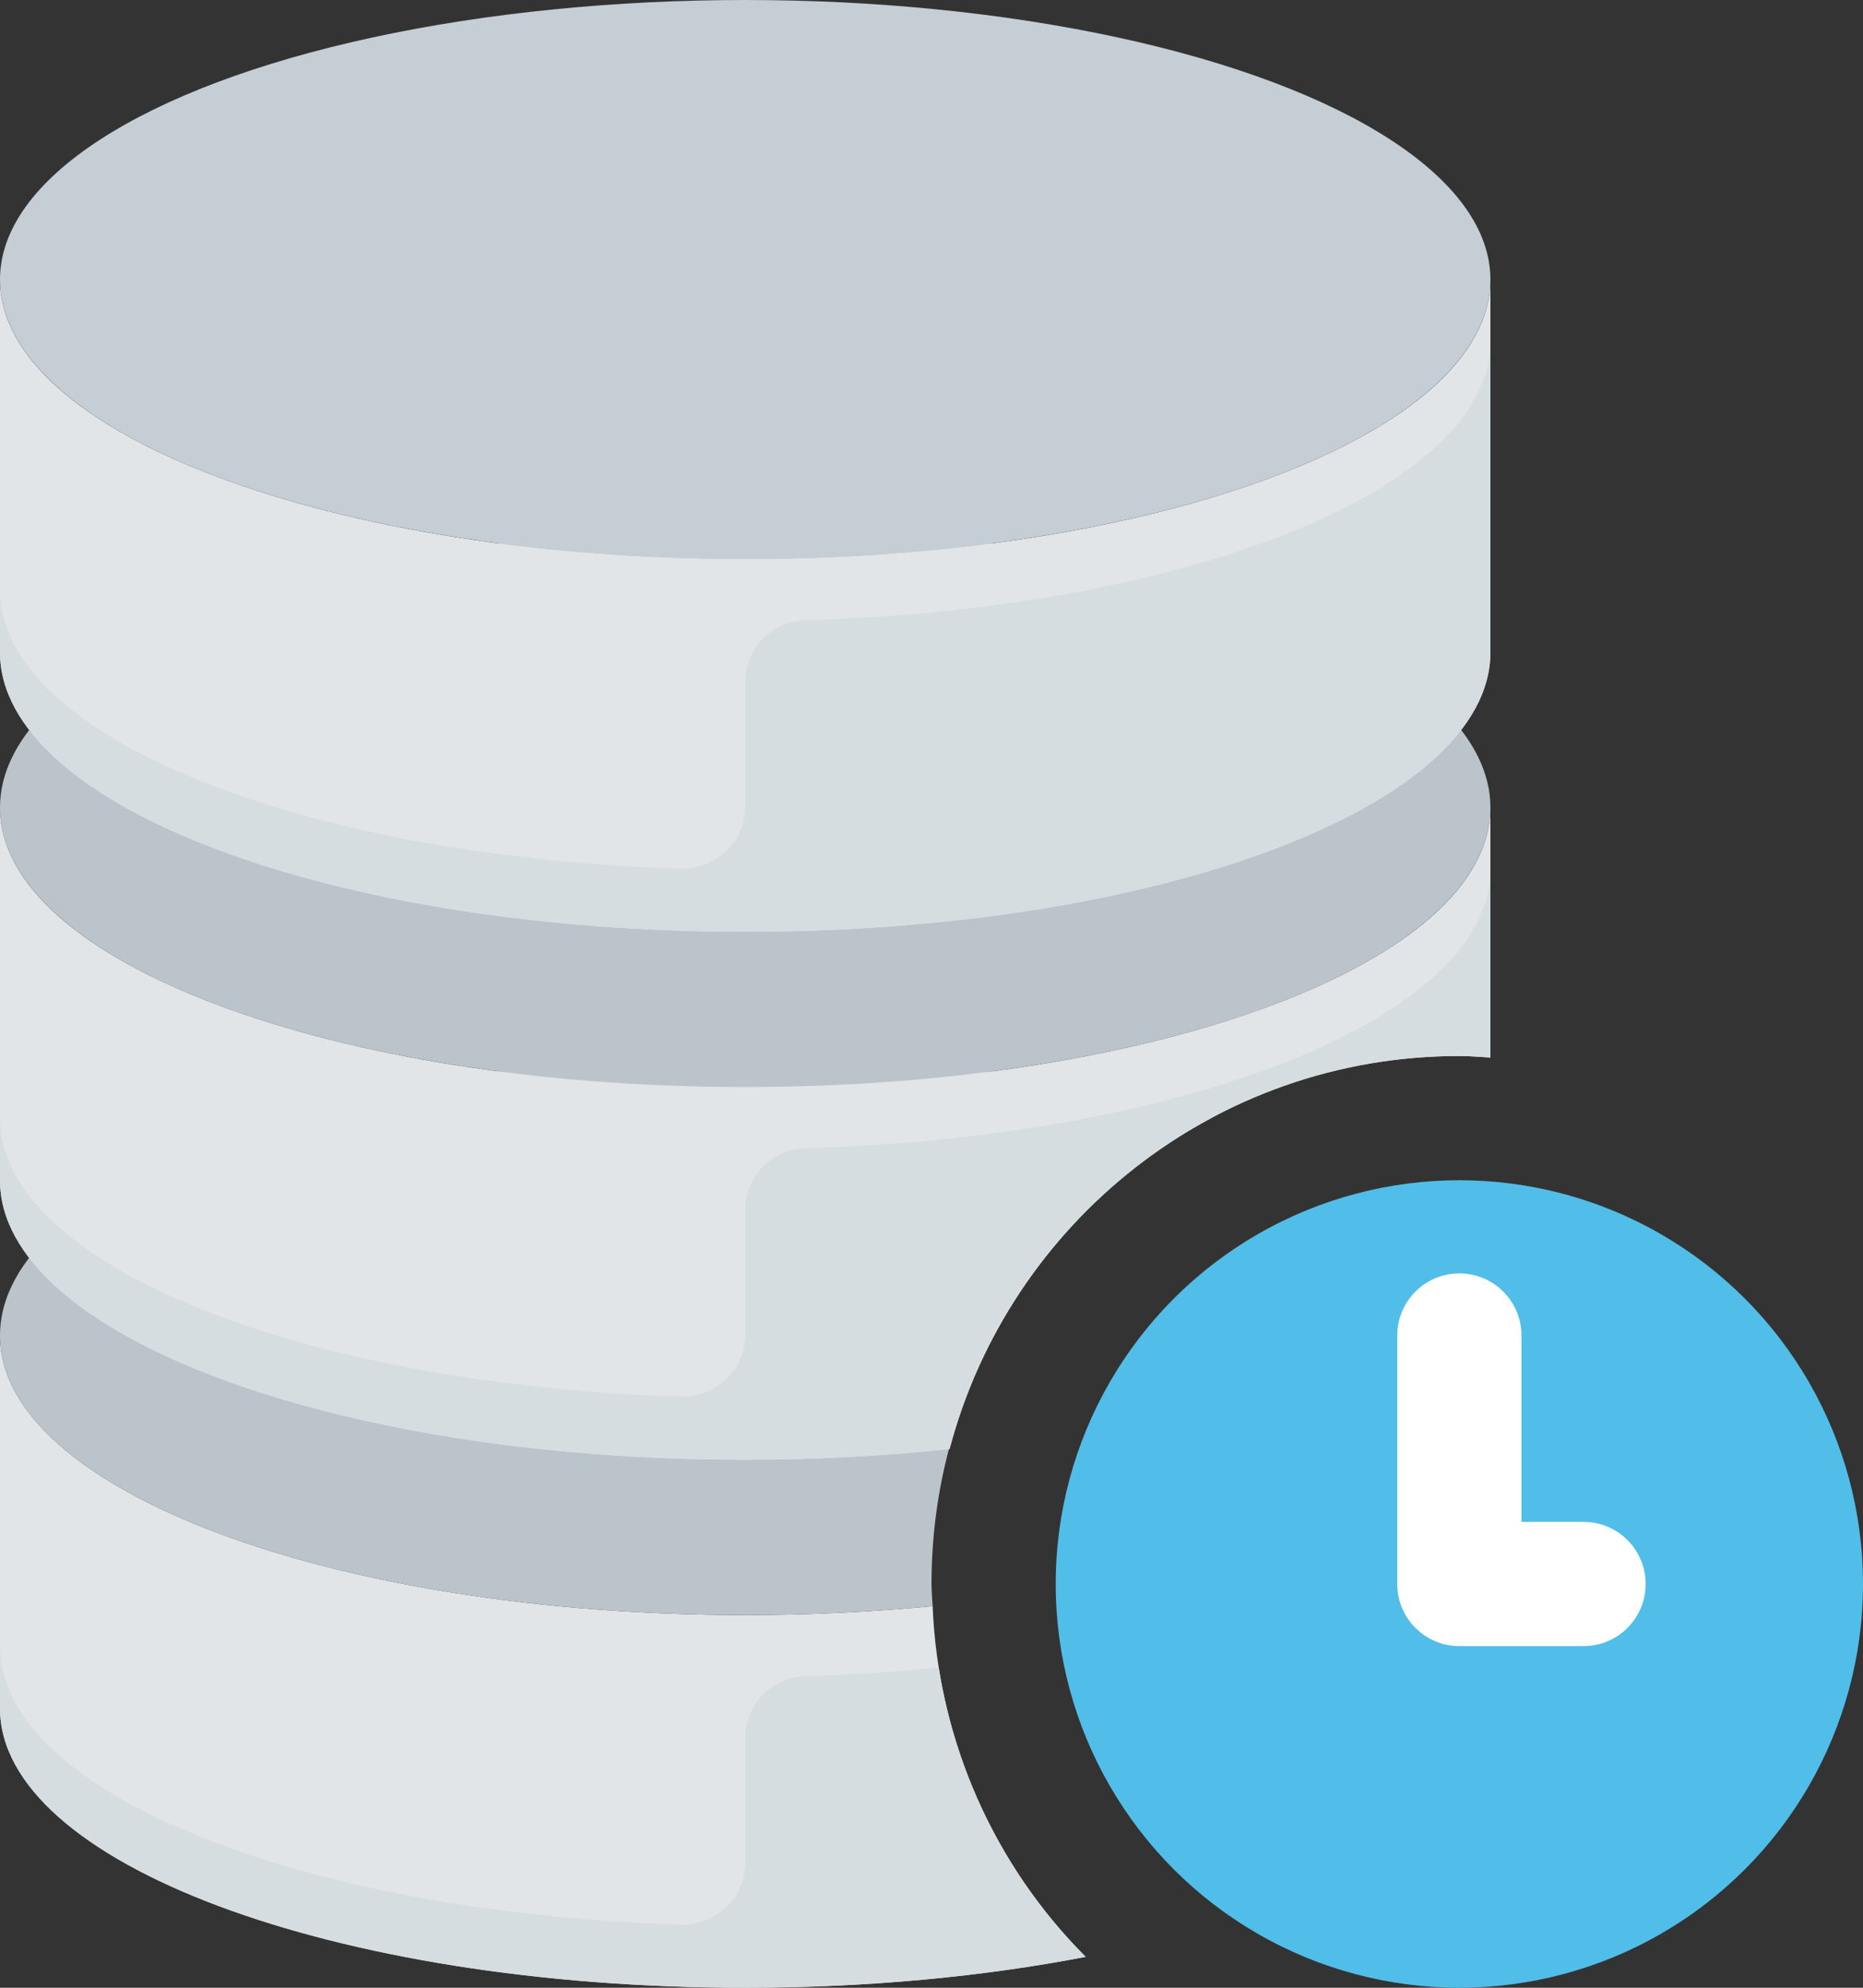 <?xml version="1.0" encoding="iso-8859-1"?>
<!-- Generator: Adobe Illustrator 19.1.0, SVG Export Plug-In . SVG Version: 6.00 Build 0)  -->
<svg version="1.1" xmlns="http://www.w3.org/2000/svg" xmlns:xlink="http://www.w3.org/1999/xlink" x="0px" y="0px"
	 viewBox="0 0 60 64" style="enable-background:new 0 0 60 64;" xml:space="preserve">
<rect x="0" y="0" width="60" height="64" fill="#333333" stroke="none"/>
<g id="database_x5F_time">
	<g>
		<g>
			<circle style="fill:#50BEE8;" cx="47" cy="51" r="13"/>
			<path style="fill:#FFFFFF;" d="M51,49h-2v-6c0-1.104-0.896-2-2-2c-1.105,0-2,0.896-2,2v8c0,1.104,0.895,2,2,2h4
				c1.104,0,2-0.896,2-2S52.104,49,51,49z"/>
		</g>
		<g>
			<path style="fill:#E2E5E7;" d="M30.036,51.713C28.107,51.9,26.085,52,24,52c-13.254,0-24-4.028-24-9v12c0,4.972,10.746,9,24,9
				c3.952,0,7.677-0.36,10.965-0.995C32.055,60.088,30.219,56.114,30.036,51.713z"/>
			<path style="fill:#BCC4CB;" d="M30,51c0-6.509,3.661-12.157,9.033-15.014C34.919,34.744,29.693,34,24,34c-13.254,0-24,4.028-24,9
				s10.746,9,24,9c2.085,0,4.107-0.1,6.036-0.287C30.026,51.474,30,51.241,30,51z"/>
			<ellipse style="fill:#BCC4CB;" cx="24" cy="26" rx="24" ry="9"/>
			<path style="fill:#E2E5E7;" d="M24,18C10.746,18,0,13.972,0,9v12c0,4.972,10.746,9,24,9c13.255,0,24-4.028,24-9V9
				C48,13.972,37.255,18,24,18z"/>
			<ellipse style="fill:#C5CED5;" cx="24" cy="9" rx="24" ry="9"/>
			<path style="fill:#D6DDE0;" d="M24,21.967v3.997c0,1.134-0.945,2.039-2.079,2.003C9.64,27.572,0,23.709,0,19v2
				c0,4.972,10.746,9,24,9c13.255,0,24-4.028,24-9v-2v-8c0,4.729-9.719,8.604-22.074,8.971C24.852,20.003,24,20.892,24,21.967z"/>
			<path style="fill:#D6DDE0;" d="M30.233,53.692c-1.39,0.14-2.829,0.235-4.307,0.279C24.852,54.003,24,54.892,24,55.967v3.997
				c0,1.134-0.945,2.039-2.079,2.003C9.64,61.572,0,57.709,0,53v2c0,4.972,10.746,9,24,9c3.952,0,7.677-0.36,10.965-0.995
				C32.498,60.533,30.809,57.299,30.233,53.692z"/>
			<path style="fill:#E2E5E7;" d="M47,34c0.338,0,0.667,0.031,1,0.05V26c0,4.972-10.745,9-24,9c-13.254,0-24-4.028-24-9v12
				c0,4.972,10.746,9,24,9c2.283,0,4.489-0.122,6.582-0.345C32.505,39.375,39.116,34,47,34z"/>
			<path style="fill:#D6DDE0;" d="M47,34c0.338,0,0.667,0.031,1,0.05V28c0,4.729-9.719,8.604-22.074,8.971
				C24.852,37.003,24,37.892,24,38.967v3.997c0,1.134-0.945,2.039-2.079,2.003C9.64,44.572,0,40.709,0,36v2c0,4.972,10.746,9,24,9
				c2.283,0,4.489-0.122,6.582-0.345C32.505,39.375,39.116,34,47,34z"/>
		</g>
	</g>
</g>
<g id="Layer_1">
</g>
</svg>
